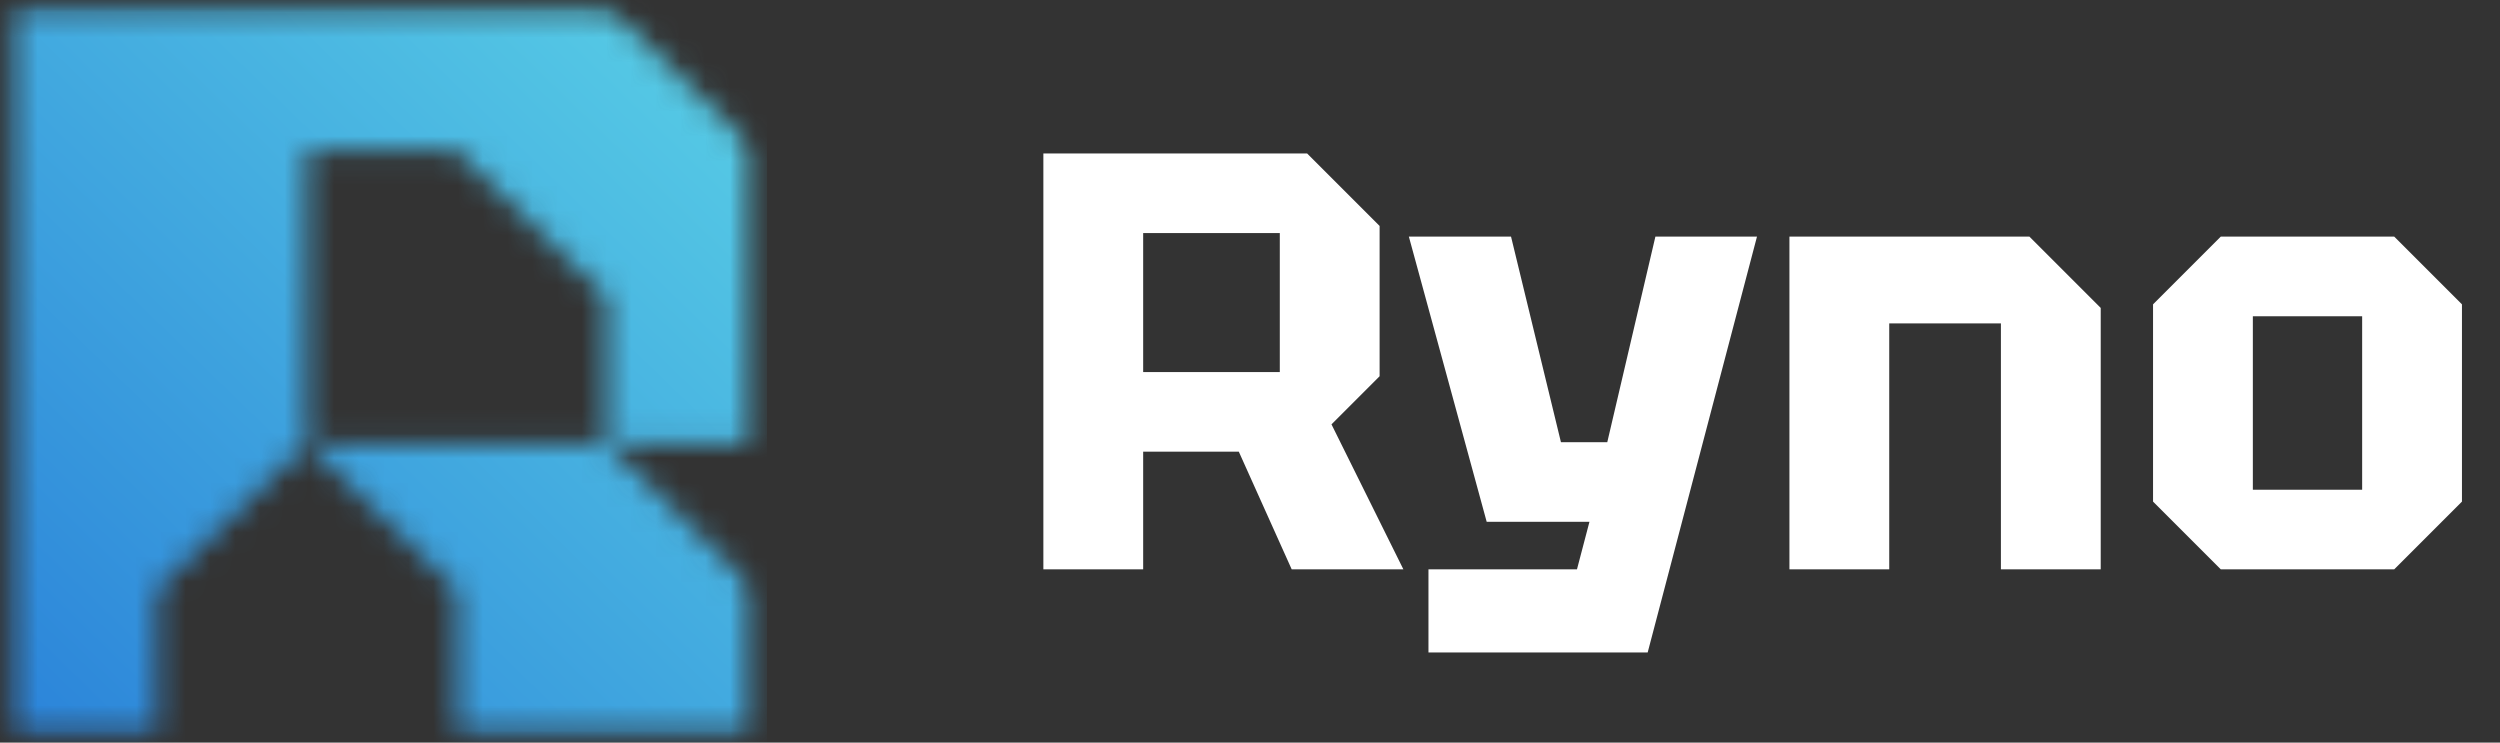 <svg xmlns:xlink="http://www.w3.org/1999/xlink" xmlns="http://www.w3.org/2000/svg" width="101" height="30" viewBox="0 0 101 30" fill="none">
<rect x="0" y="0" width="101" height="30" fill="#333333" stroke="none"/>
<path d="M46.184 15.032H51.704V9.416H46.184V15.032ZM55.736 9.128V15.2L53.792 17.144L56.696 23H52.184L50.048 18.248H46.184V23H42.152V6.2H52.808L55.736 9.128ZM57.71 26.36V23H63.71L64.214 21.08H60.062L56.918 9.56H61.046L63.062 17.864H64.934L66.878 9.56H70.982L66.566 26.36H57.71ZM72.293 23V9.56H81.989L84.869 12.44V23H80.837V13.064H76.325V23H72.293ZM86.983 20.264V12.296L89.719 9.56H96.727L99.463 12.296V20.264L96.727 23H89.719L86.983 20.264ZM91.015 19.784H95.431V12.776H91.015V19.784Z" fill="white"/>
<g clip-path="url(#clip0_2_634)">
<mask id="mask0_2_634" style="mask-type:luminance" maskUnits="userSpaceOnUse" x="0" y="0" width="31" height="30">
<path d="M30.548 29.771V23.853L24.5 17.935H30.548V6.099L24.5 0.181H0.304V29.771H6.353V23.853L12.402 17.935L18.451 23.853V29.771H30.548ZM24.5 17.935H12.402V6.099H18.451L24.5 12.017V17.935Z" fill="white"/>
</mask>
<g mask="url(#mask0_2_634)">
<mask id="mask1_2_634" style="mask-type:luminance" maskUnits="userSpaceOnUse" x="0" y="0" width="31" height="30">
<path d="M30.548 0.181H0.304V29.771H30.548V0.181Z" fill="white"/>
</mask>
<g mask="url(#mask1_2_634)">
<rect width="31" height="30" transform="matrix(1 0 0 -1 0 30)" fill="url(#paint0_linear_2_634)"/>
</g>
</g>
</g>
<defs>
<linearGradient id="paint0_linear_2_634" x1="0" y1="0" x2="29.984" y2="30.983" gradientUnits="userSpaceOnUse">
<stop stop-color="#2A82D9"/>
<stop offset="1" stop-color="#5AD1E6"/>
</linearGradient>
<clipPath id="clip0_2_634">
<rect width="31" height="30" fill="white"/>
</clipPath>
</defs>
</svg>